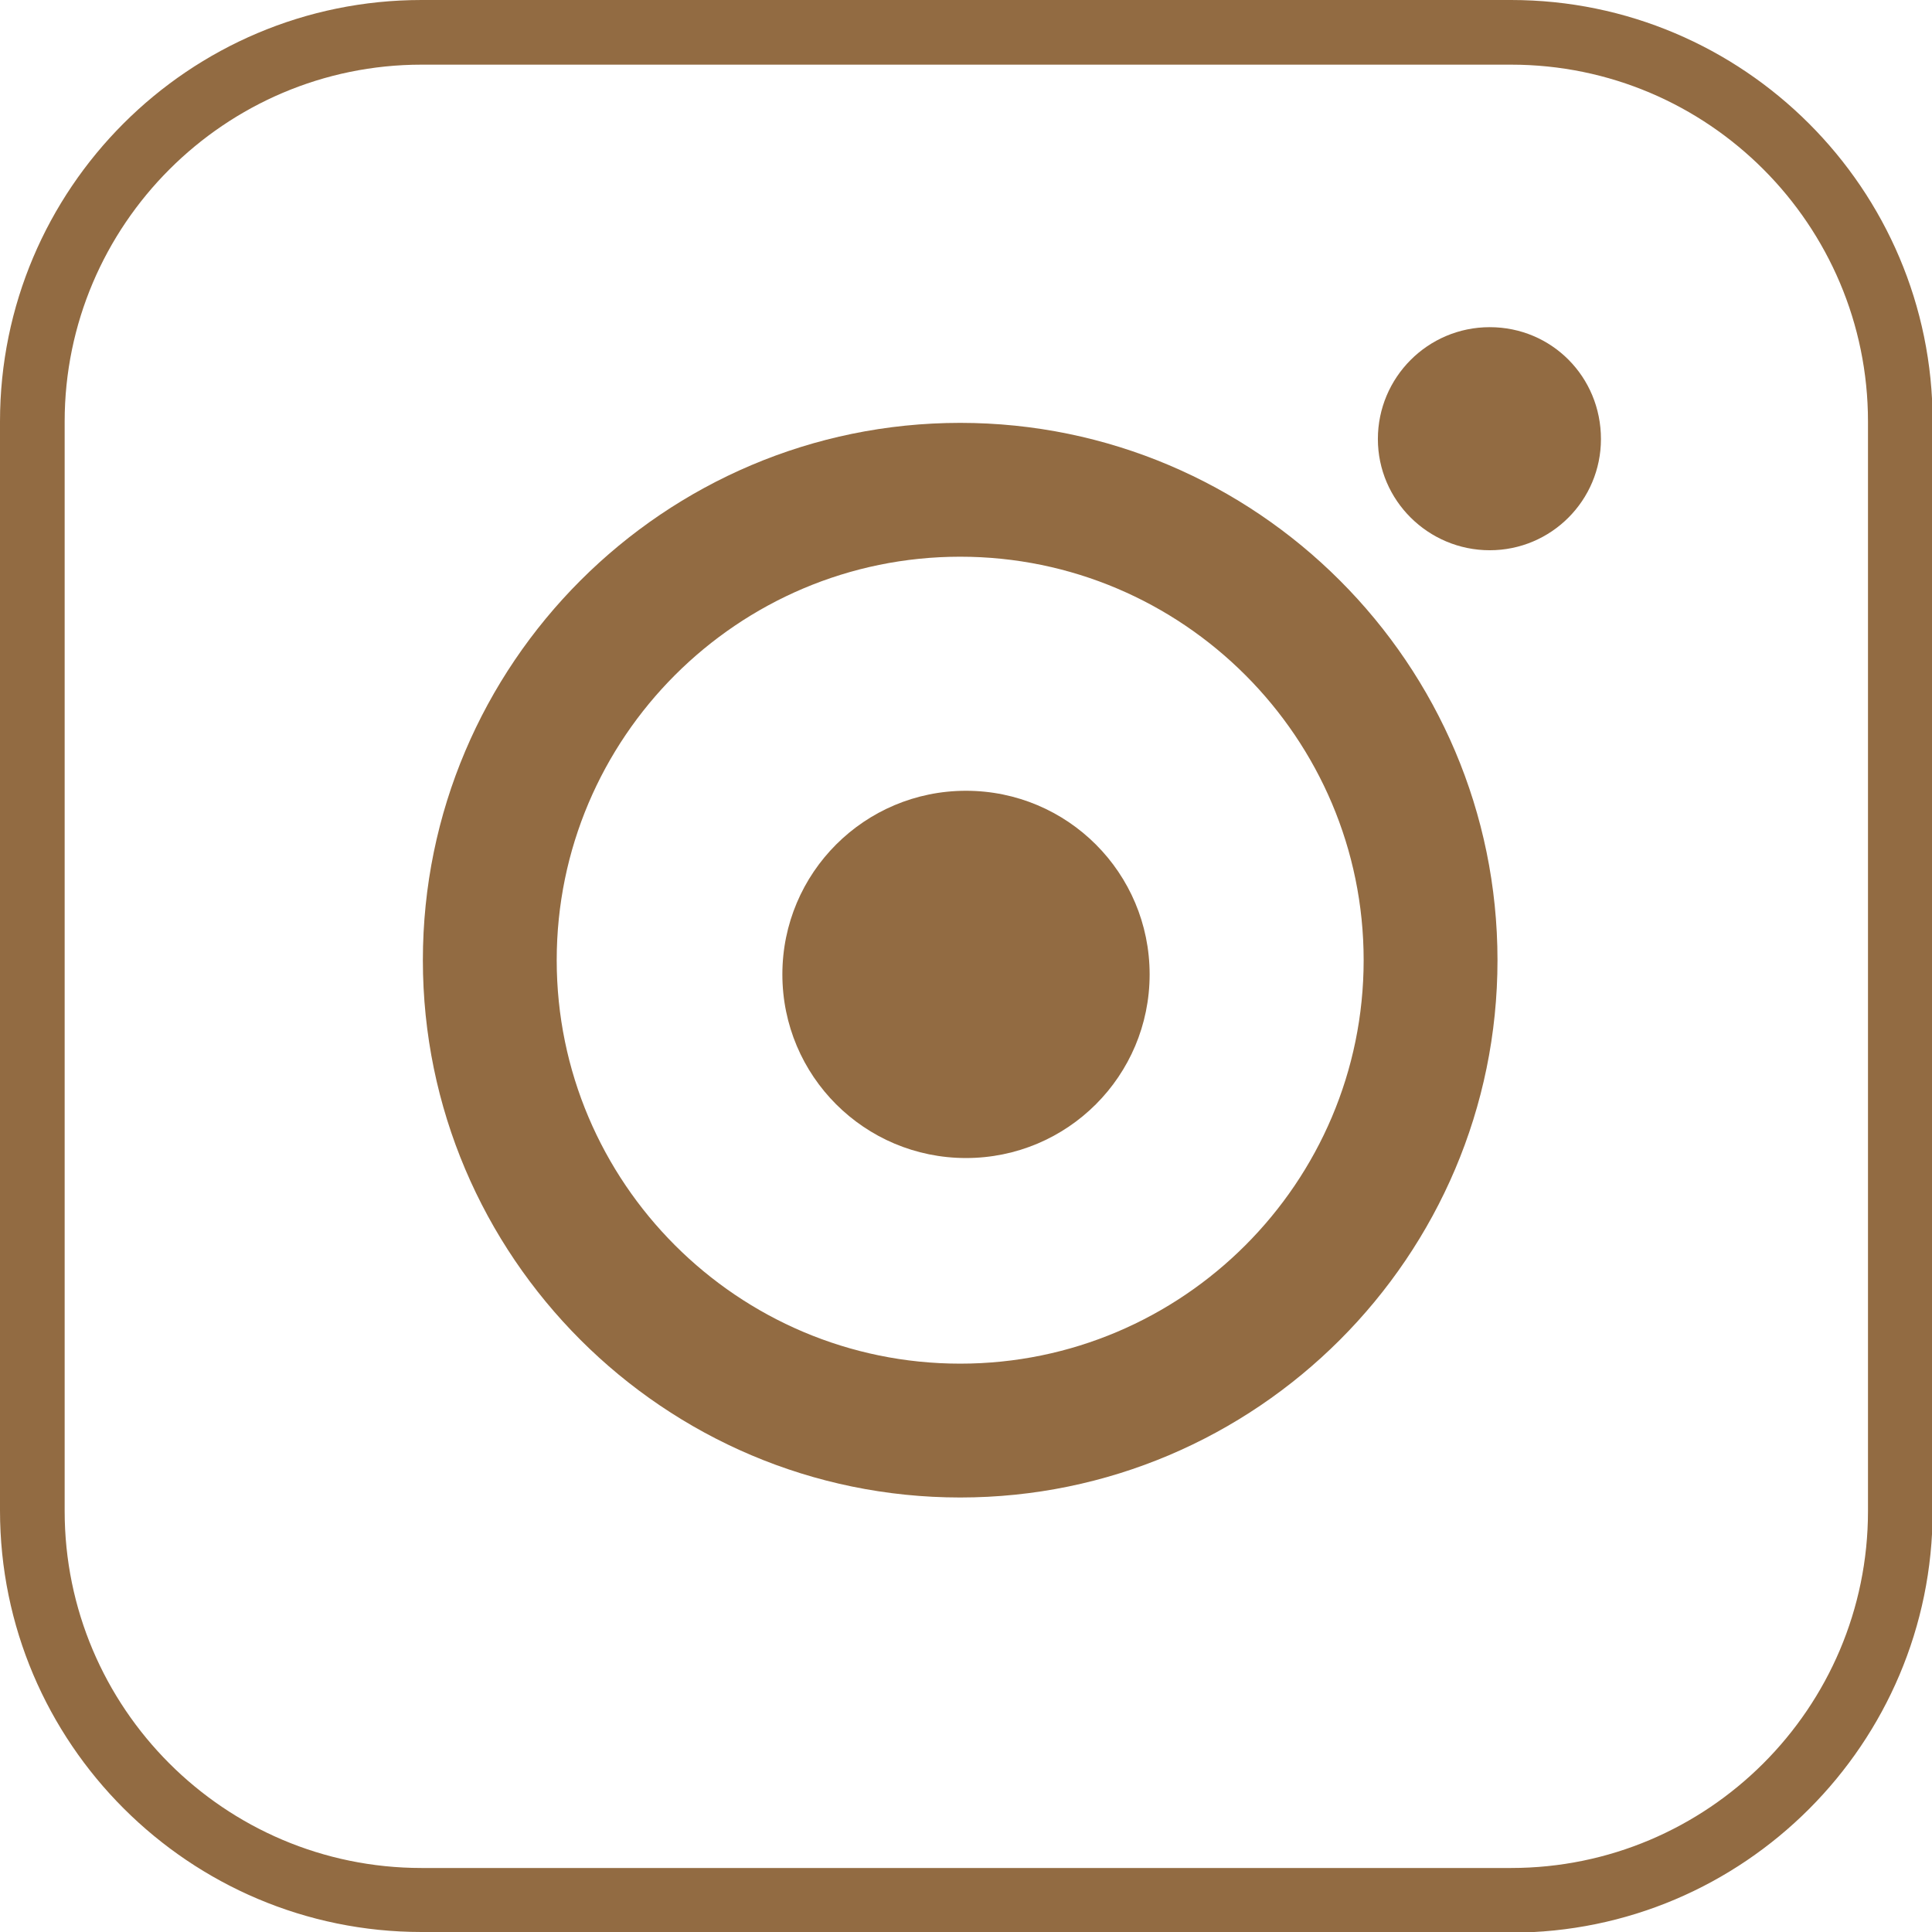 <svg xmlns="http://www.w3.org/2000/svg" id="Layer_2" data-name="Layer 2" viewBox="0 0 29.88 29.88"><defs><style>      .cls-1 {        fill: #926b42;      }    </style></defs><g id="Capa_1" data-name="Capa 1"><g><g><path class="cls-1" d="m14.85,23.16c-4.58,0-8.31-3.73-8.31-8.31s3.73-8.31,8.31-8.31,8.31,3.73,8.31,8.31-3.73,8.31-8.31,8.31Zm0-14.55c-3.44,0-6.24,2.8-6.24,6.24s2.8,6.24,6.24,6.24,6.24-2.8,6.24-6.24-2.8-6.24-6.24-6.24Z"></path><path class="cls-1" d="m14.94,12.23c-1.57,0-2.84,1.27-2.84,2.84s1.27,2.84,2.84,2.84,2.84-1.27,2.84-2.84-1.27-2.84-2.84-2.84Z"></path><path class="cls-1" d="m24.76,6.79c0,.95-.77,1.72-1.72,1.72s-1.73-.77-1.73-1.72.77-1.73,1.73-1.73,1.72.77,1.72,1.73Z"></path></g><path class="cls-1" d="m23.36,29.88H6.52c-3.59,0-6.52-2.92-6.52-6.52V6.52C0,2.92,2.92,0,6.52,0h16.85c3.59,0,6.52,2.92,6.52,6.52v16.85c0,3.59-2.92,6.52-6.52,6.52ZM6.52,1C3.48,1,1,3.48,1,6.52v16.85c0,3.04,2.47,5.52,5.52,5.52h16.85c3.04,0,5.52-2.47,5.52-5.52V6.52c0-3.04-2.47-5.52-5.52-5.52H6.52Z"></path></g></g></svg>